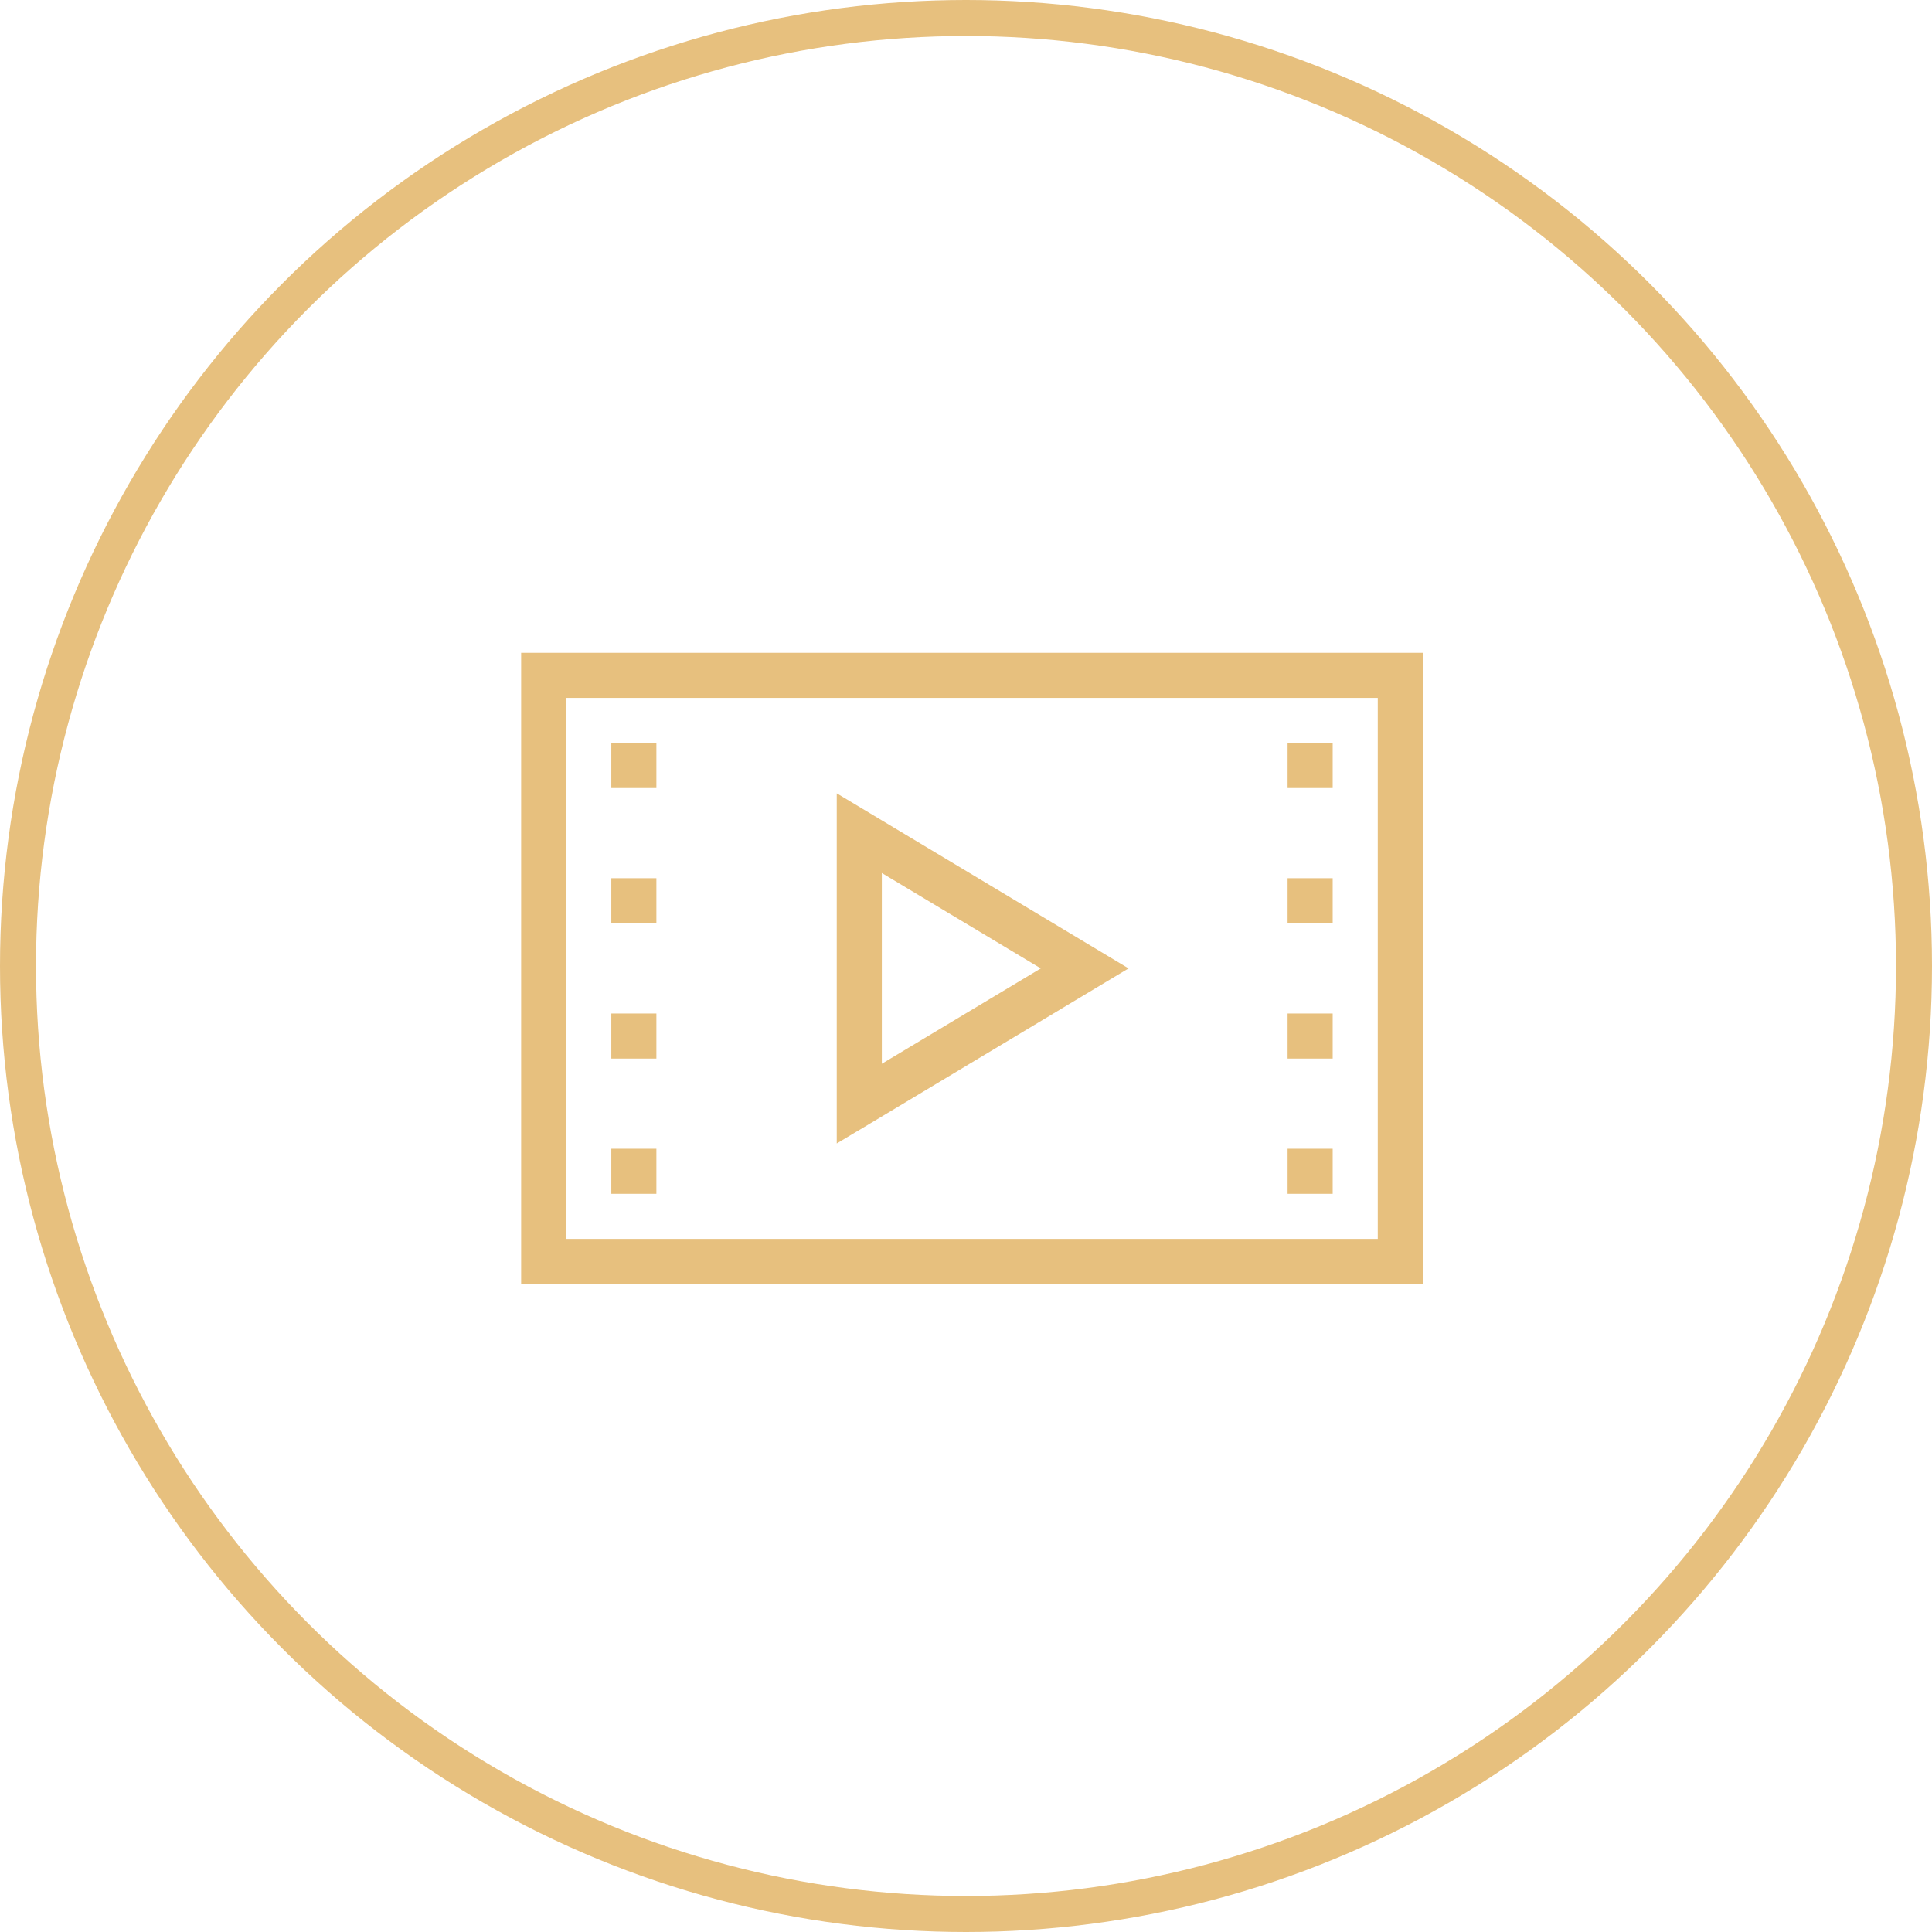 <?xml version="1.0" encoding="UTF-8"?> <svg xmlns="http://www.w3.org/2000/svg" width="161" height="161" viewBox="0 0 161 161" fill="none"> <path d="M43.429 54.4V107H118.571V54.4H43.429ZM47.186 58.157H114.814V103.243H47.186V58.157ZM50.943 61.914V65.671H54.7V61.914H50.943ZM107.3 61.914V65.671H111.057V61.914H107.3ZM69.729 66.112V95.288L72.576 93.586L94.047 80.7L69.729 66.112ZM73.486 72.753L86.731 80.7L73.486 88.647V72.753ZM50.943 73.186V76.943H54.7V73.186H50.943ZM107.3 73.186V76.943H111.057V73.186H107.3ZM50.943 84.457V88.214H54.7V84.457H50.943ZM107.3 84.457V88.214H111.057V84.457H107.3ZM50.943 95.729V99.486H54.7V95.729H50.943ZM107.3 95.729V99.486H111.057V95.729H107.3Z" fill="#E7C07E"></path> <circle cx="80.5" cy="80.5" r="79" stroke="#E7C07E" stroke-width="3"></circle> </svg> 